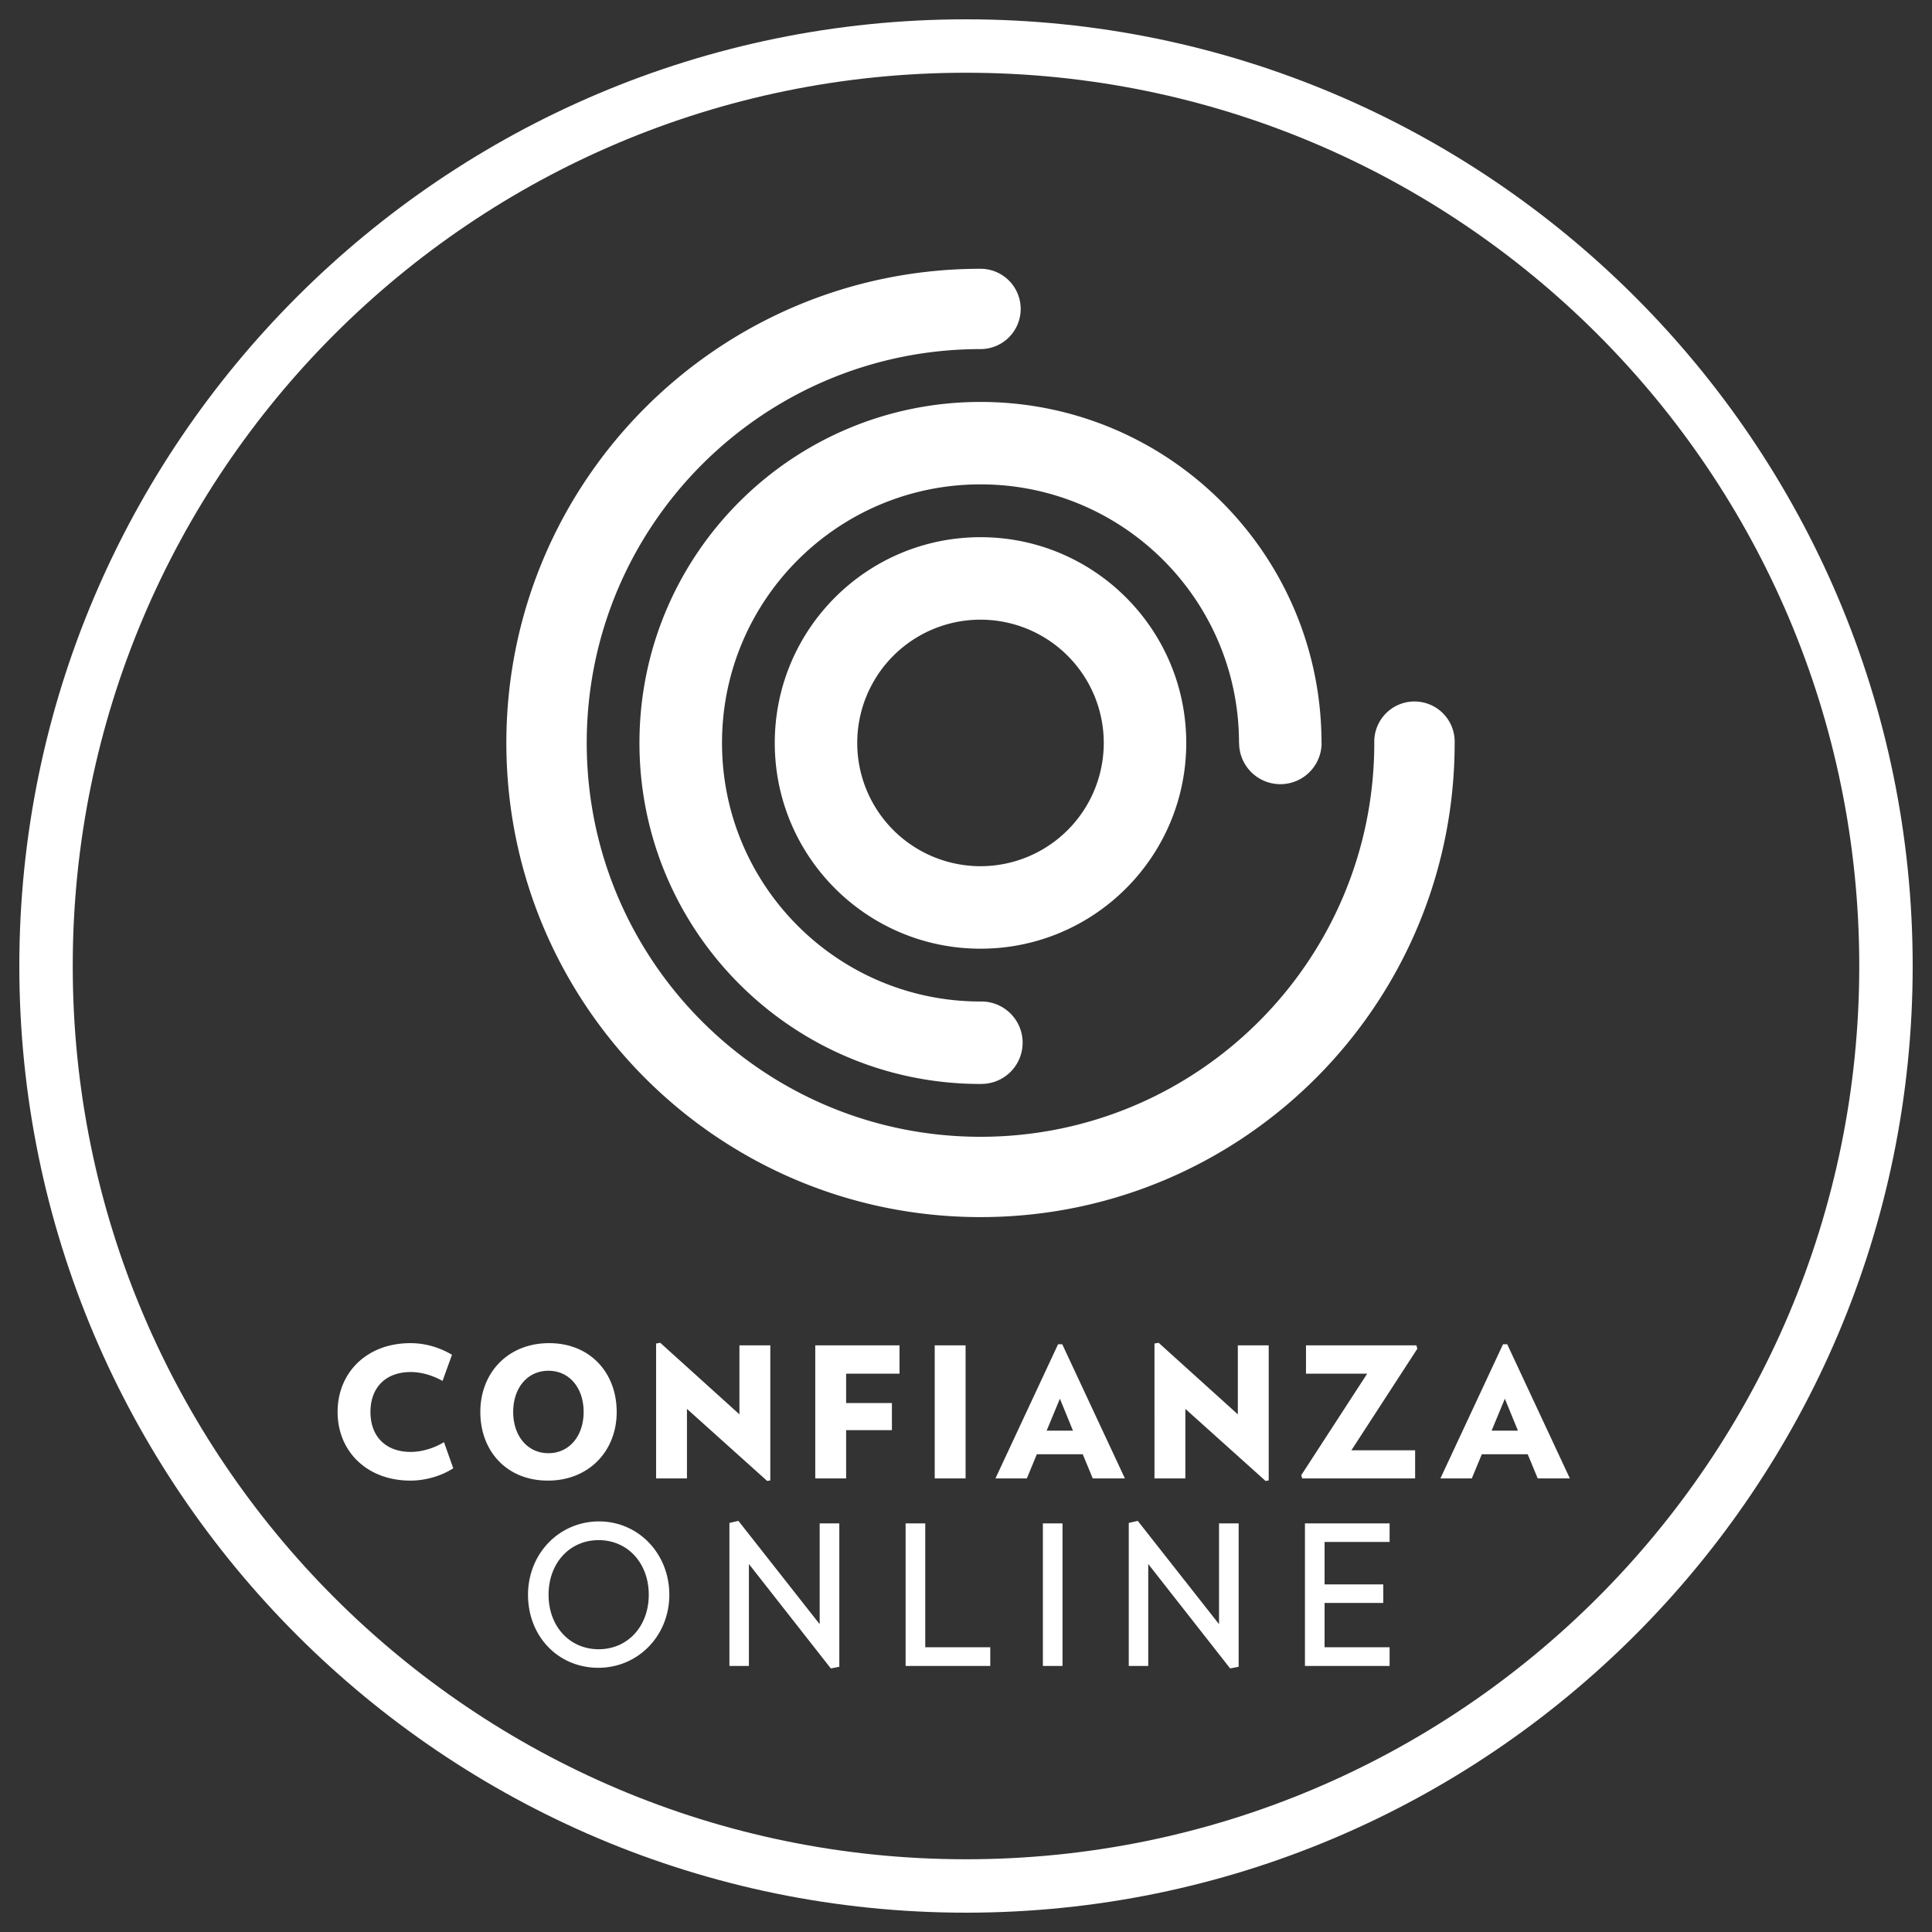 <svg xmlns="http://www.w3.org/2000/svg" width="100" height="100"><rect width="100%" height="100%" fill="#333333" stroke="none"/><g fill="#FFF" id="Modo_de_aislamiento_3_"><path d="M50 3.765c25.535 0 46.235 20.7 46.235 46.235S75.535 96.235 50 96.235 3.765 75.535 3.765 50 24.465 3.765 50 3.765M50 1C22.981 1 1 22.981 1 50s21.981 49 49 49 49-21.981 49-49S77.019 1 50 1"/><path d="M50.752 27.805c-5.884 0-10.65 4.766-10.65 10.649 0 5.884 4.766 10.65 10.65 10.65 5.879 0 10.648-4.766 10.648-10.65 0-5.883-4.769-10.649-10.648-10.649m0 17.029a6.38 6.38 0 11-.003-12.76 6.38 6.38 0 01.003 12.76"/><path d="M50.752 13.912c-13.556 0-24.543 10.989-24.543 24.542s10.987 24.543 24.543 24.543c13.554 0 24.541-10.99 24.541-24.543a2.081 2.081 0 10-4.16 0c0 11.258-9.125 20.386-20.381 20.386-11.261 0-20.383-9.128-20.383-20.386s9.122-20.385 20.383-20.385a2.078 2.078 0 100-4.157"/><path d="M50.752 20.804c-9.751 0-17.654 7.902-17.654 17.65 0 9.746 7.903 17.652 17.654 17.652v-.003a2.133 2.133 0 100-4.265c-7.393 0-13.381-5.993-13.381-13.384 0-7.392 5.988-13.383 13.381-13.383 7.388 0 13.379 5.991 13.379 13.383h.005a2.134 2.134 0 004.27 0h-.005c0-9.748-7.903-17.65-17.649-17.65m-29.51 55.832c-2.246 0-3.768-1.513-3.768-3.553 0-2.048 1.522-3.562 3.768-3.562.799 0 1.532.235 2.153.602l-.489 1.353c-.508-.282-1.081-.46-1.645-.46-1.287 0-2.086.789-2.086 2.067 0 1.279.799 2.068 2.086 2.068.564 0 1.203-.188 1.72-.507l.479 1.353c-.601.394-1.428.639-2.218.639m7.116 0c-2.134 0-3.496-1.532-3.496-3.553 0-2.029 1.428-3.562 3.562-3.562 2.123 0 3.496 1.533 3.496 3.562 0 2.021-1.438 3.553-3.562 3.553m.028-5.686c-1.09 0-1.823.893-1.823 2.133 0 1.232.733 2.134 1.823 2.134 1.09 0 1.823-.902 1.823-2.134 0-1.24-.733-2.133-1.823-2.133m11.325 5.705l-4.154-3.732v3.6h-1.598V69.54l.216-.037 4.098 3.703v-3.572h1.598v6.992zm4.085-5.555v1.522h2.369v1.401h-2.369v2.5h-1.598v-6.889h4.361V71.1zm4.585-1.466h1.598v6.889h-1.598zm8.18 6.889l-.517-1.25h-2.377l-.518 1.25h-1.625l3.242-6.946h.216l3.243 6.946h-1.664zm-1.701-4.126l-.686 1.654h1.363l-.677-1.654zm10.648 4.258l-4.154-3.732v3.6h-1.598V69.54l.216-.037 4.098 3.703v-3.572h1.598v6.992zm4.44-1.589h3.299v1.457h-5.846l-.047-.169 3.412-5.254h-3.168v-1.466h5.715l.047.178zm9.644 1.457l-.517-1.25h-2.377l-.518 1.25h-1.625l3.242-6.946h.216l3.243 6.946h-1.664zm-1.701-4.126l-.686 1.654h1.363l-.677-1.654zm-46.885 6.351c-2.061 0-3.676 1.668-3.676 3.797 0 2.154 1.564 3.779 3.638 3.779 2.061 0 3.676-1.66 3.676-3.779 0-2.129-1.598-3.797-3.638-3.797m-.019.969c1.502 0 2.593 1.189 2.593 2.828 0 1.633-1.091 2.819-2.593 2.819s-2.593-1.186-2.593-2.819c0-1.639 1.091-2.828 2.593-2.828m11.439-.866v5.215l-4.206-5.347-.465.107v7.404h1.008v-5.278l4.24 5.405.44-.085v-7.421zm5.465 6.409v-6.41h-1.017v7.38h4.382v-.97zm6.088-6.409h1.017v7.379h-1.017zm9.118 0v5.215l-4.207-5.347-.465.107v7.404h1.008v-5.278l4.24 5.405.44-.085v-7.421zm8.829.96v-.96h-4.382v7.379h4.382v-.97H68.56v-2.292h3.037v-.96H68.56v-2.197z"/></g></svg>